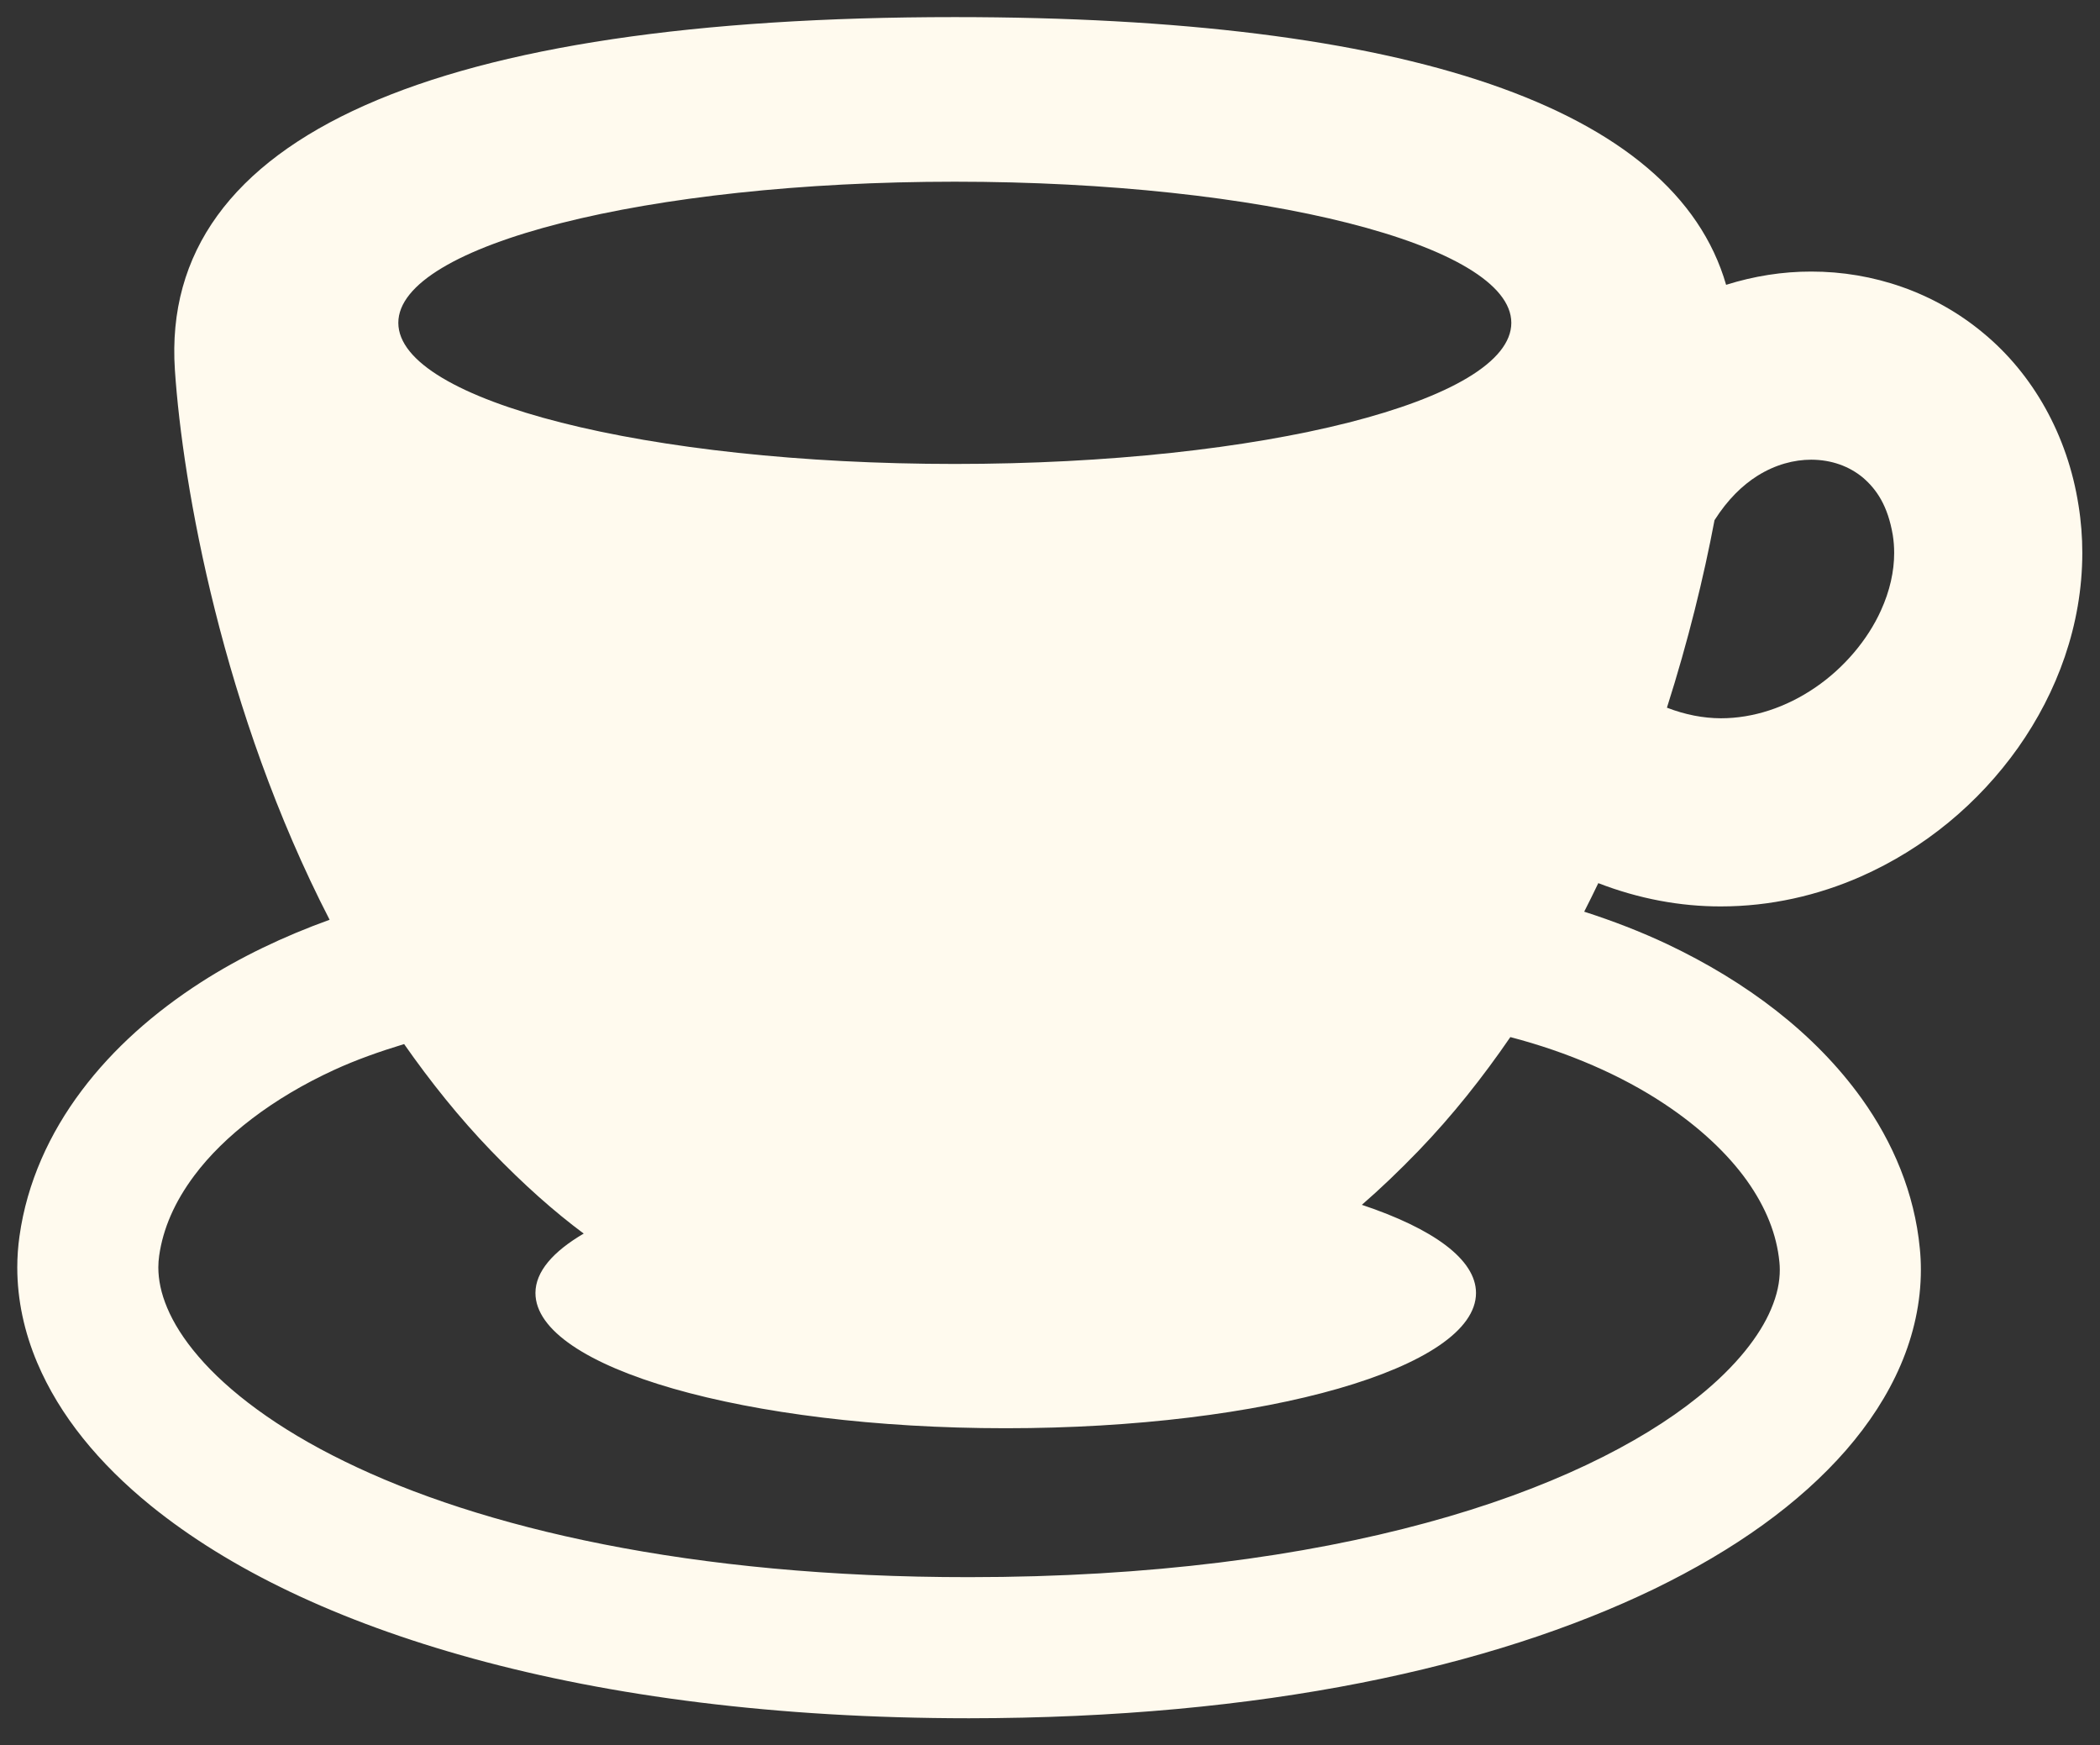 <svg width="71" height="59" viewBox="0 0 71 59" fill="none" xmlns="http://www.w3.org/2000/svg">
<rect x="0" y="0" width="71" height="59" fill="#333333" stroke="none"/>
<path d="M70.274 17.082C69.904 14.7 68.722 12.636 67.059 11.262C65.403 9.88 63.326 9.177 61.236 9.18C60.272 9.178 59.303 9.331 58.359 9.628C56.616 3.596 47.516 0.578 32.281 0.578C14.791 0.578 5.383 4.554 5.913 12.505C6.173 16.41 7.522 24.063 11.144 31.091C9.588 31.652 8.119 32.354 6.795 33.204C5.217 34.22 3.833 35.438 2.756 36.872C1.68 38.303 0.913 39.967 0.659 41.786C0.609 42.137 0.584 42.491 0.584 42.844C0.584 43.946 0.824 45.037 1.258 46.063C2.021 47.863 3.346 49.472 5.102 50.899C7.744 53.038 11.391 54.803 16.009 56.069C20.627 57.333 26.222 58.082 32.76 58.083C42.676 58.077 50.447 56.359 55.927 53.712C58.665 52.382 60.845 50.818 62.412 49.023C63.194 48.123 63.823 47.162 64.262 46.138C64.701 45.115 64.944 44.023 64.944 42.923C64.944 42.682 64.933 42.441 64.908 42.2C64.73 40.336 64.001 38.614 62.943 37.136C61.349 34.915 59.037 33.182 56.374 31.918C55.475 31.494 54.532 31.13 53.561 30.818C53.724 30.497 53.884 30.175 54.038 29.853C55.407 30.383 56.815 30.643 58.182 30.64C59.858 30.64 61.463 30.268 62.907 29.633C65.075 28.677 66.9 27.151 68.231 25.274C69.554 23.398 70.399 21.132 70.402 18.693C70.402 18.16 70.361 17.621 70.274 17.082ZM32.281 6.142C42.673 6.142 51.097 8.279 51.097 10.913C51.097 13.548 42.673 15.683 32.281 15.683C21.89 15.683 13.467 13.548 13.467 10.913C13.466 8.279 21.89 6.142 32.281 6.142ZM56.273 37.316C57.459 38.102 58.411 38.997 59.062 39.908C59.715 40.827 60.071 41.739 60.161 42.662C60.17 42.748 60.174 42.836 60.174 42.924C60.174 43.327 60.089 43.763 59.876 44.26C59.51 45.128 58.718 46.176 57.407 47.225C55.449 48.804 52.356 50.358 48.218 51.478C44.08 52.604 38.901 53.314 32.76 53.313C23.358 53.319 16.234 51.647 11.65 49.4C9.357 48.283 7.711 47.024 6.71 45.854C6.207 45.27 5.864 44.713 5.653 44.21C5.44 43.705 5.355 43.258 5.353 42.845C5.353 42.711 5.363 42.581 5.381 42.45C5.511 41.536 5.898 40.635 6.57 39.736C7.57 38.396 9.232 37.114 11.297 36.167C12.037 35.826 12.839 35.543 13.663 35.293C14.55 36.56 15.522 37.778 16.606 38.903C17.704 40.042 18.731 40.952 19.735 41.699C18.7 42.305 18.103 42.986 18.103 43.707C18.103 46.232 25.221 48.279 34.003 48.279C42.785 48.279 49.903 46.232 49.903 43.707C49.903 42.567 48.443 41.529 46.044 40.727C46.663 40.19 47.297 39.586 47.957 38.903C49.108 37.708 50.136 36.411 51.064 35.057C53.019 35.567 54.82 36.35 56.273 37.316ZM63.593 20.637C63.148 21.625 62.344 22.582 61.368 23.244C60.389 23.912 59.277 24.281 58.181 24.28C57.588 24.277 56.986 24.164 56.358 23.922C57.076 21.67 57.603 19.508 57.967 17.584C58.413 16.882 58.912 16.403 59.416 16.085C60.027 15.702 60.656 15.54 61.236 15.539C61.922 15.541 62.523 15.761 62.987 16.147C63.444 16.541 63.825 17.089 63.994 18.086C64.026 18.286 64.041 18.489 64.041 18.693C64.041 19.316 63.894 19.978 63.593 20.637Z" fill="#FFFAEE"/>
</svg>
